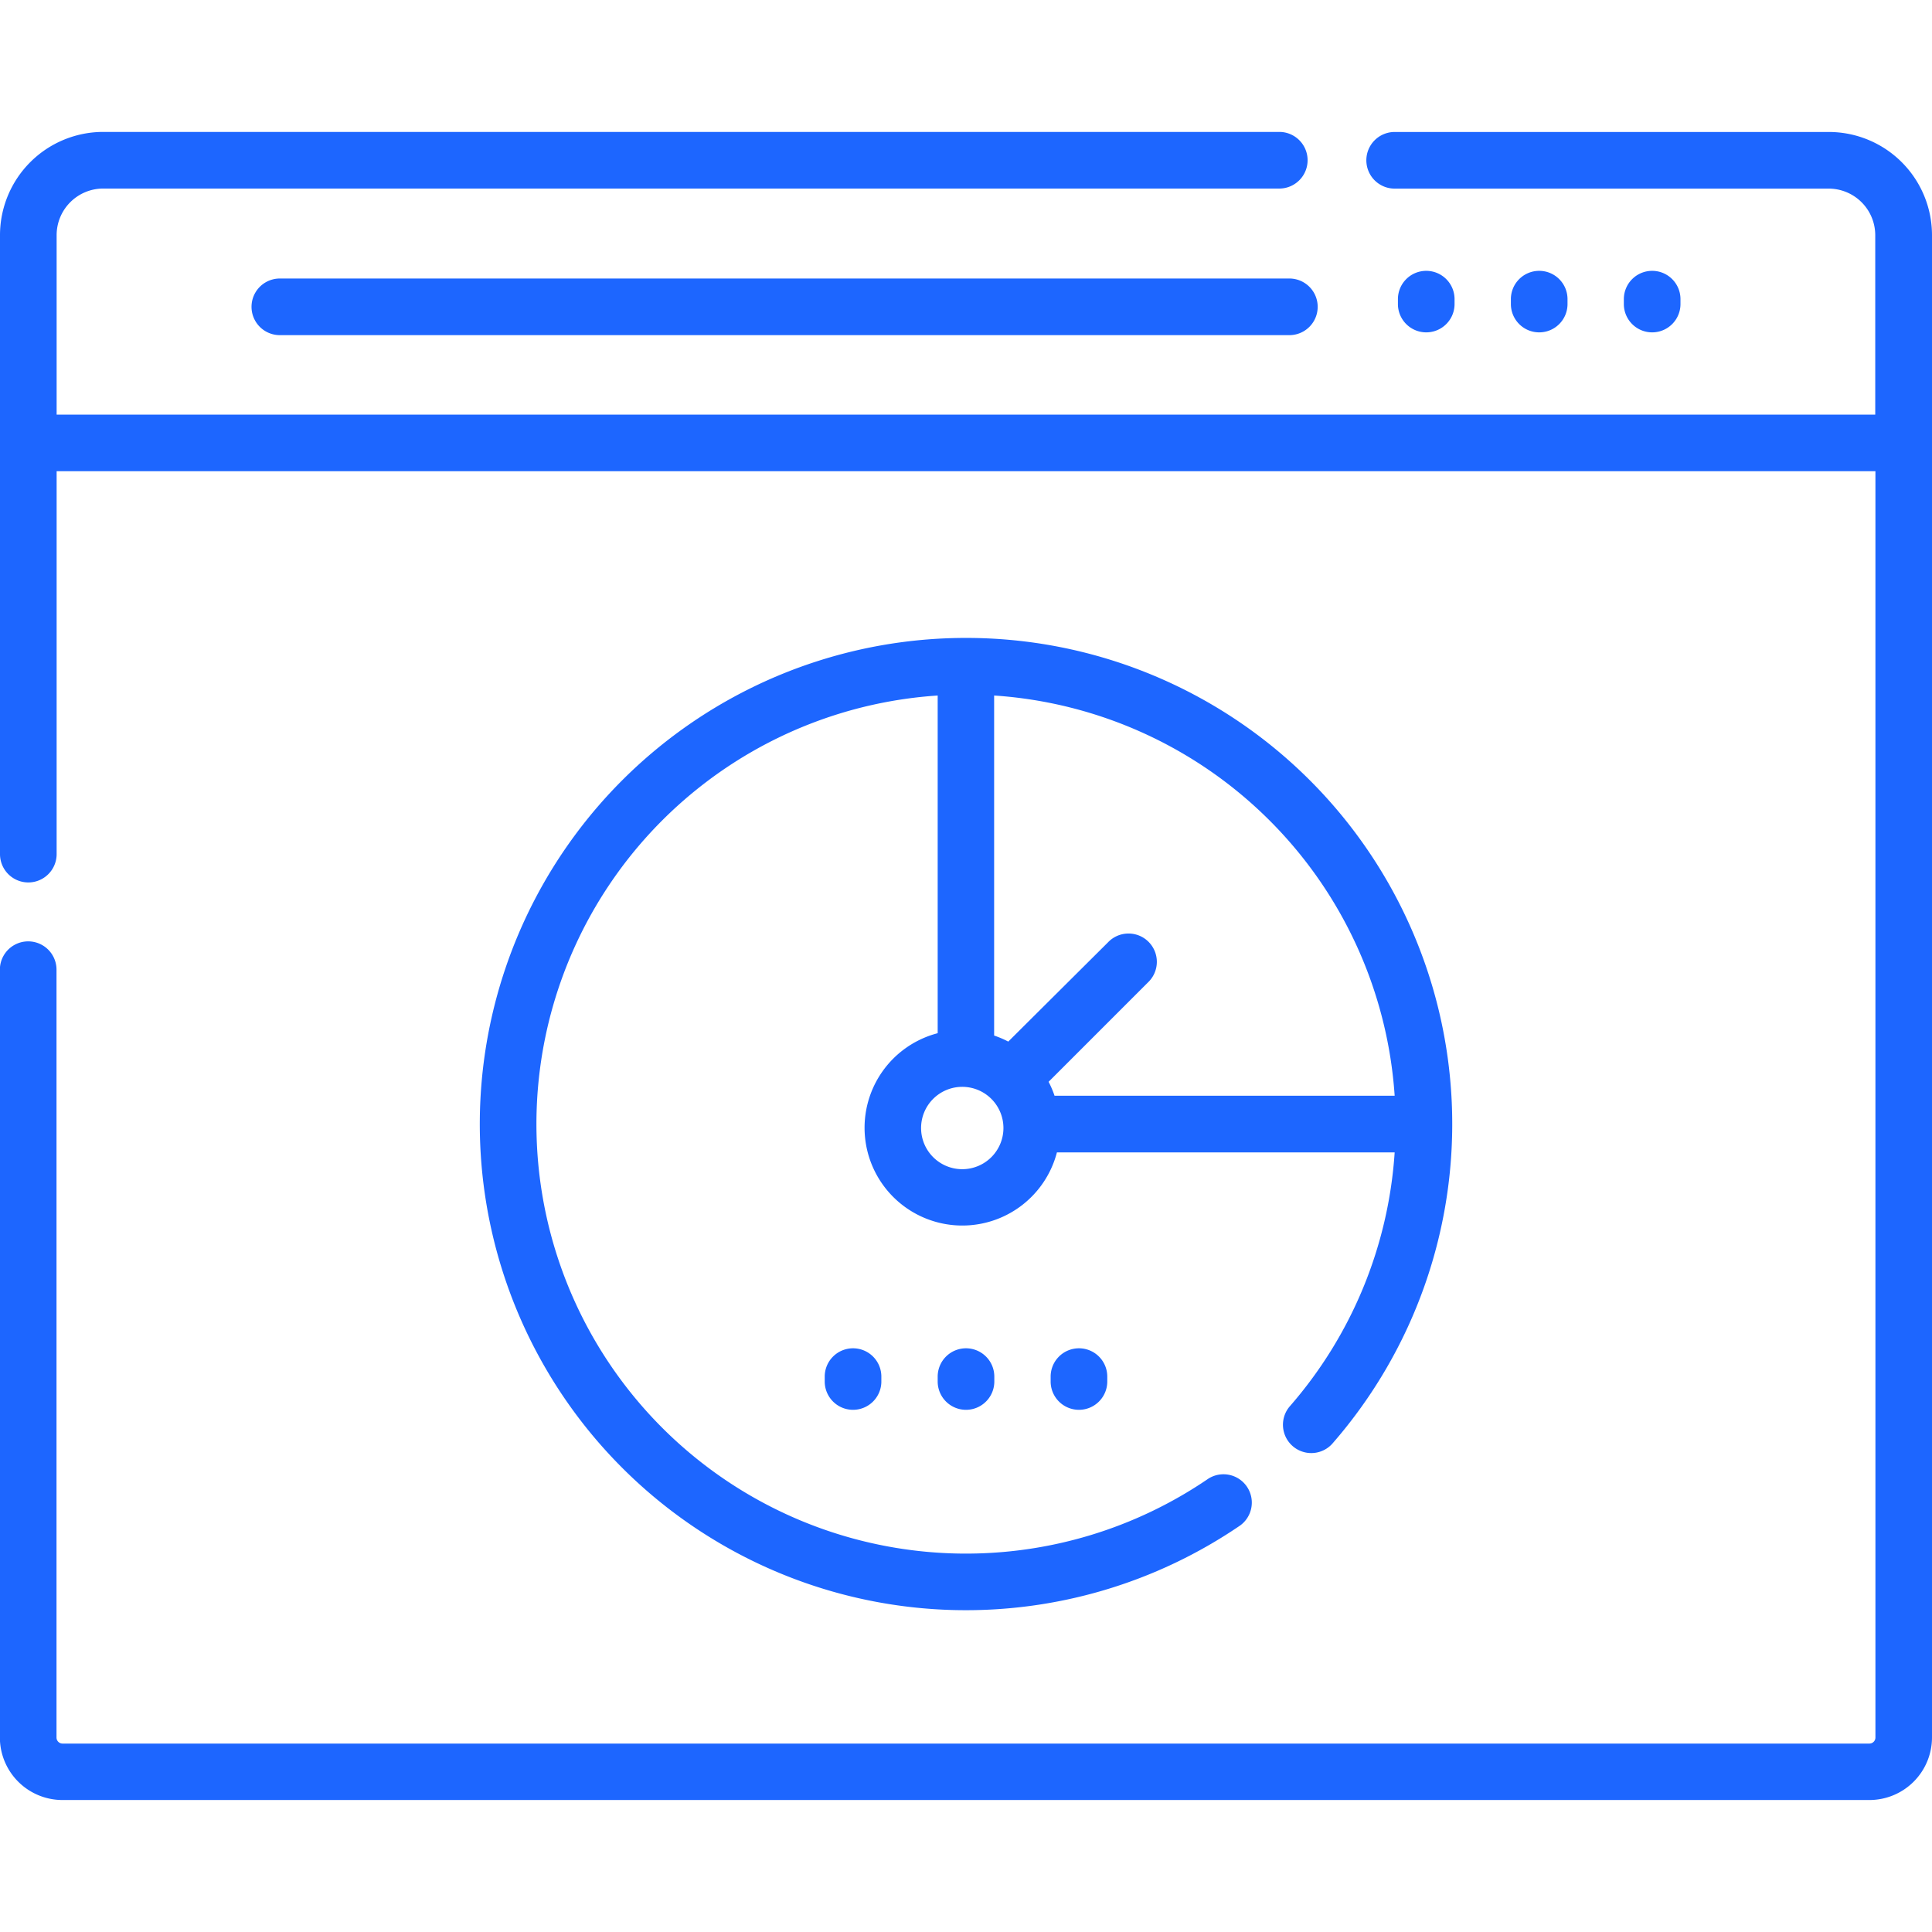 <svg xmlns="http://www.w3.org/2000/svg" xmlns:xlink="http://www.w3.org/1999/xlink" width="32" height="32" viewBox="0 0 32 32"><defs><clipPath id="a"><rect width="32" height="32" transform="translate(501 1307)" fill="#1d66ff"/></clipPath></defs><g transform="translate(-501 -1307)" clip-path="url(#a)"><g transform="translate(501 1307)"><path d="M30.291,2.186H23.1a.469.469,0,1,0,0,.938h7.189a.772.772,0,0,1,.771.771V6.868H.938V3.894a.772.772,0,0,1,.771-.771h19.48a.469.469,0,0,0,0-.938H1.709A1.711,1.711,0,0,0,0,3.894V14.147a.469.469,0,0,0,.938,0V7.805H31.063V28.779a.1.1,0,0,1-.1.1H1.036a.1.1,0,0,1-.1-.1V16.061a.469.469,0,1,0-.938,0V28.779a1.037,1.037,0,0,0,1.036,1.035H30.965A1.037,1.037,0,0,0,32,28.779V3.894A1.71,1.71,0,0,0,30.291,2.186Z" fill="#1d66ff"/><path d="M21.356,4.613H4.635a.469.469,0,0,0,0,.938H21.356a.469.469,0,1,0,0-.938Z" fill="#1d66ff"/><path d="M23.623,4.486a.469.469,0,0,0-.469.469v.081a.469.469,0,1,0,.938,0V4.955A.469.469,0,0,0,23.623,4.486Z" fill="#1d66ff"/><path d="M25.494,4.486a.469.469,0,0,0-.469.469v.081a.469.469,0,1,0,.938,0V4.955A.469.469,0,0,0,25.494,4.486Z" fill="#1d66ff"/><path d="M27.365,4.486a.469.469,0,0,0-.469.469v.081a.469.469,0,1,0,.938,0V4.955A.469.469,0,0,0,27.365,4.486Z" fill="#1d66ff"/><path d="M16,10.566a8.052,8.052,0,1,0,4.542,14.7.469.469,0,0,0-.529-.774A7.114,7.114,0,1,1,15.531,11.52v5.593a1.619,1.619,0,1,0,1.975,1.974H23.1A7.107,7.107,0,0,1,21.357,23.3a.469.469,0,0,0,.706.617A8.051,8.051,0,0,0,16,10.566Zm.42,8.6a.682.682,0,1,1,0-.965h0a.682.682,0,0,1,0,.965Zm1.048-1.013a1.6,1.6,0,0,0-.1-.235l1.646-1.646a.469.469,0,1,0-.663-.663L16.7,17.252a1.607,1.607,0,0,0-.234-.1V11.52A7.124,7.124,0,0,1,23.1,18.149H17.469Z" fill="#1d66ff"/><path d="M14.129,22.332a.469.469,0,0,0-.469.469v.081a.469.469,0,1,0,.938,0V22.8A.469.469,0,0,0,14.129,22.332Z" fill="#1d66ff"/><path d="M16,22.332a.469.469,0,0,0-.469.469v.081a.469.469,0,1,0,.938,0V22.8A.469.469,0,0,0,16,22.332Z" fill="#1d66ff"/><path d="M17.871,22.332a.469.469,0,0,0-.469.469v.081a.469.469,0,1,0,.938,0V22.8A.469.469,0,0,0,17.871,22.332Z" fill="#1d66ff"/></g></g></svg>